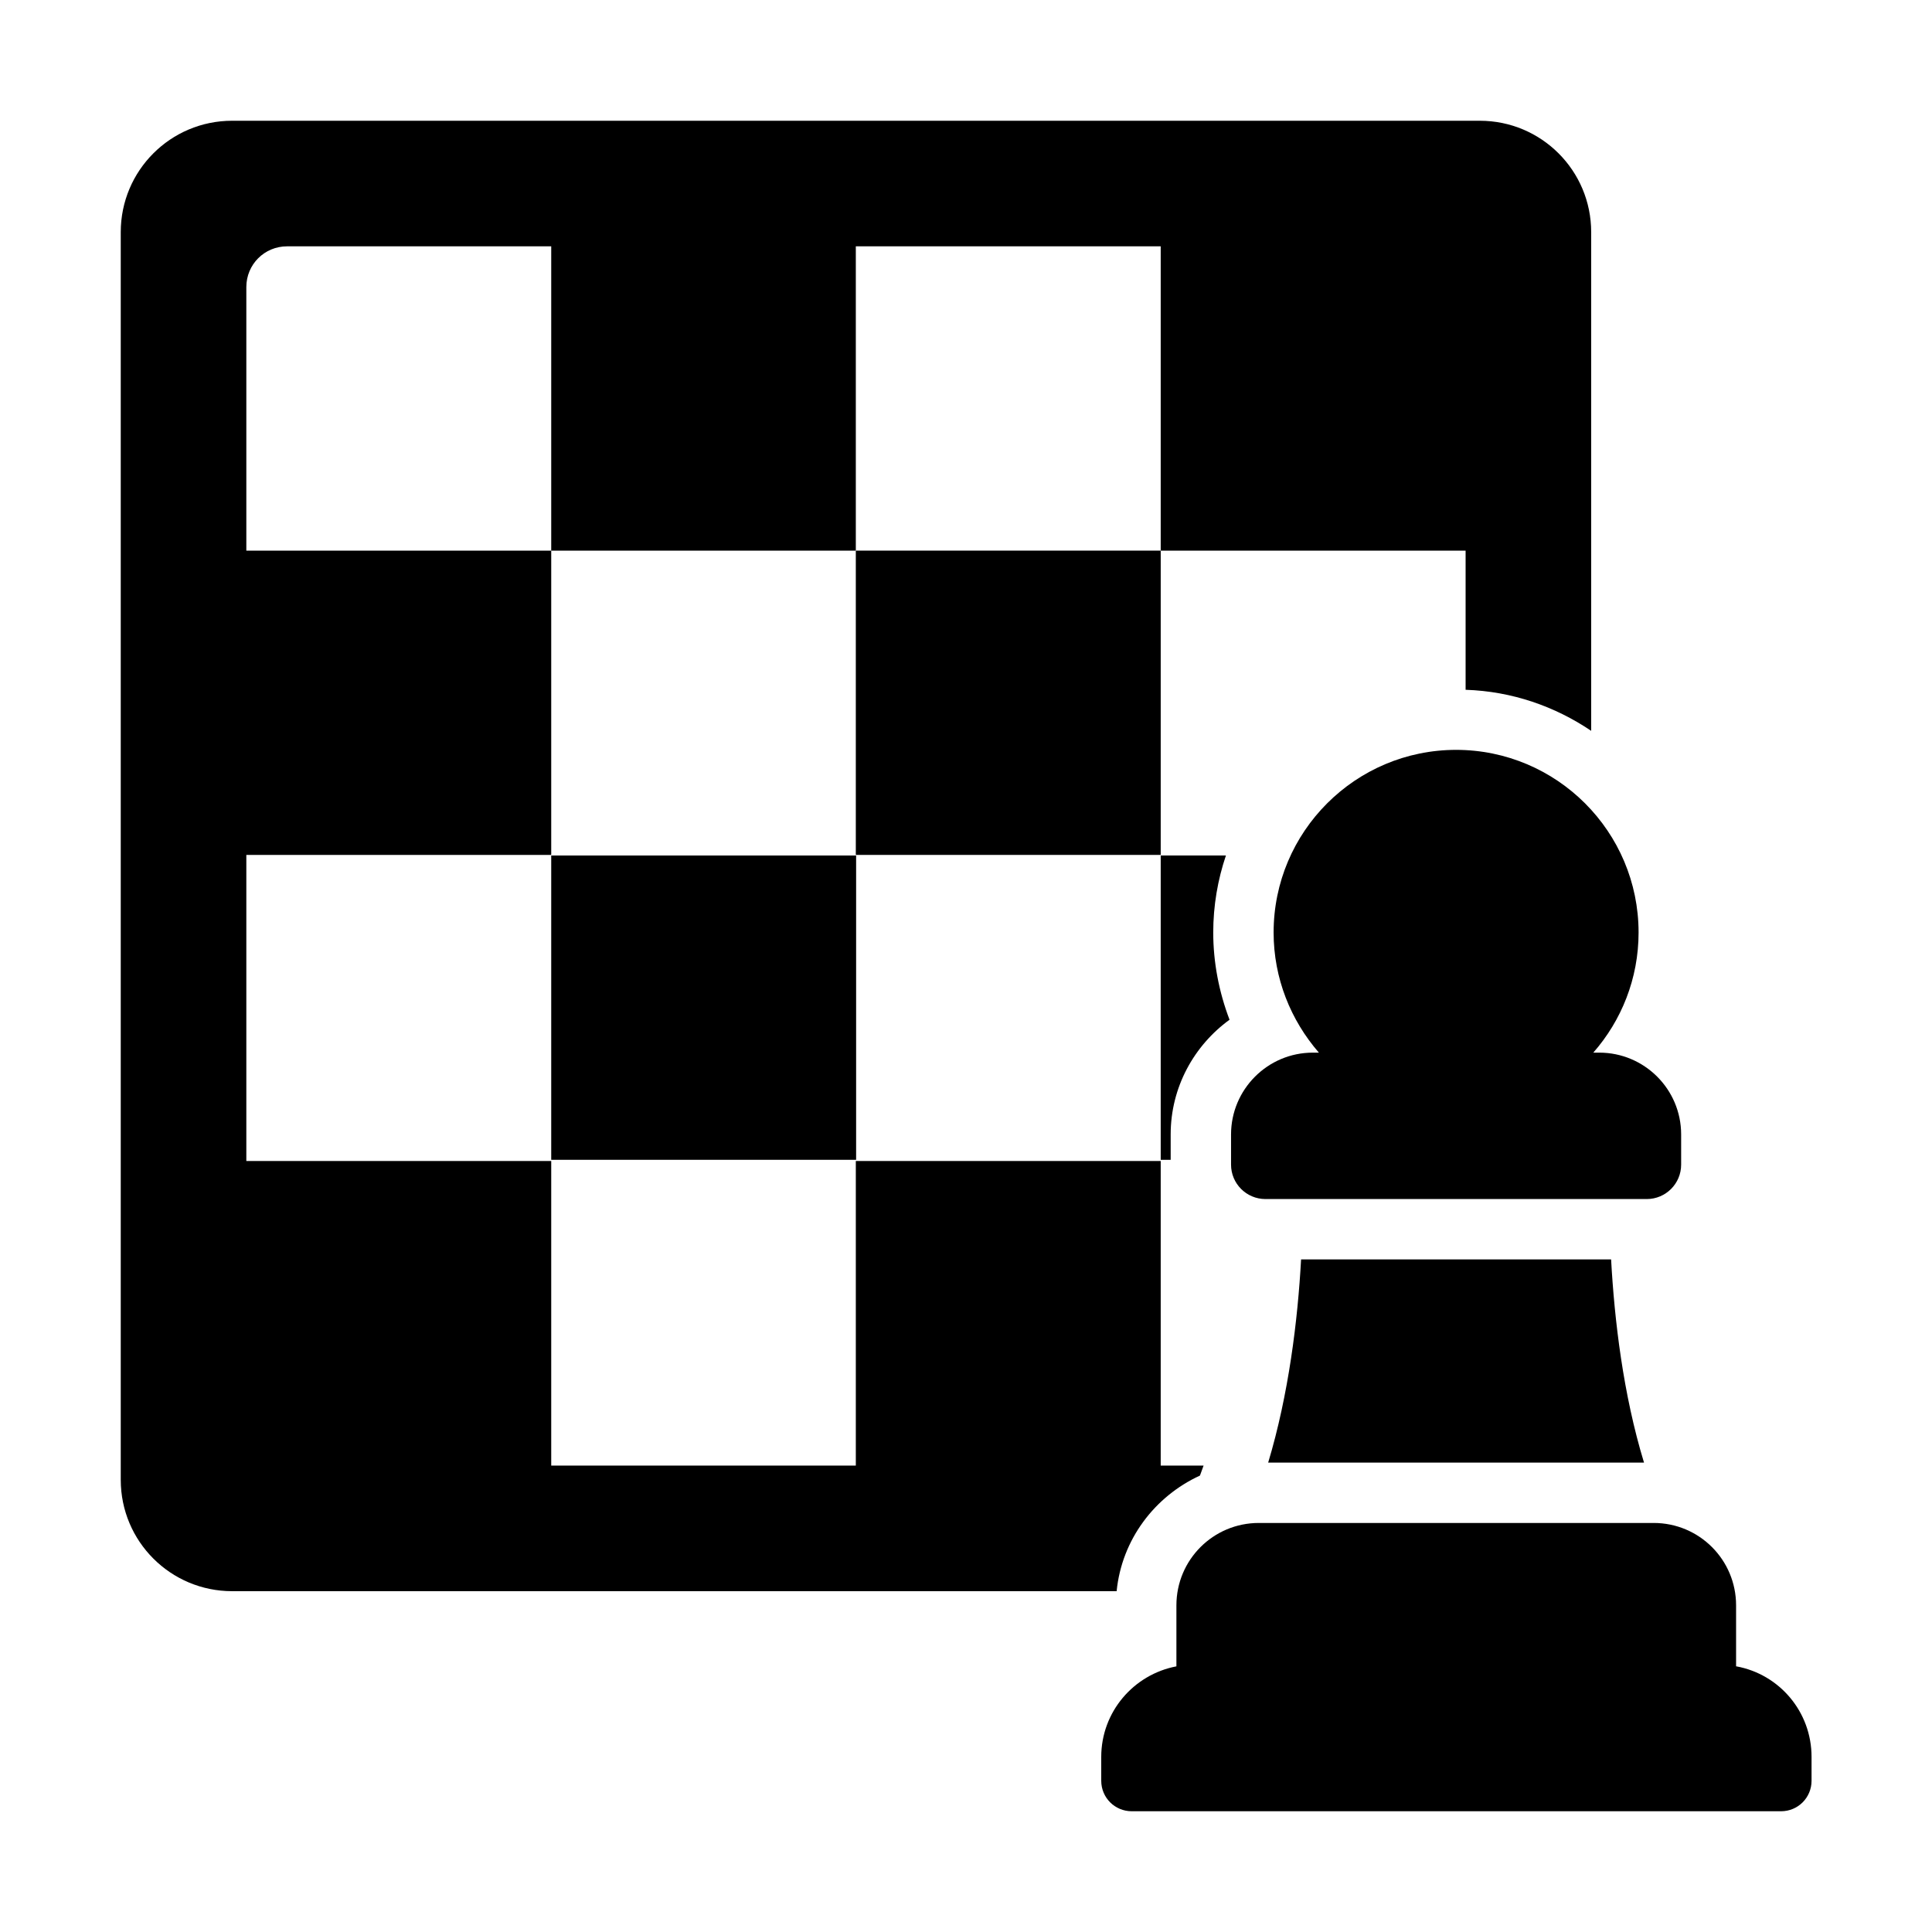 <svg id="Glyph" viewBox="0 0 64 64" xmlns="http://www.w3.org/2000/svg"><path d="m38.78 37.58c0-1.57.78-2.95 1.95-3.8-.35-.92-.54-1.9-.54-2.89 0-.89.15-1.75.42-2.55h-2.16v10.08h.33z"/><path d="m18.26 28.34h10.1v10.08h-10.1z"/><path d="m28.35 18.24h10.1v10.08h-10.1z"/><path d="m39.75 48.88c.04-.11.08-.22.12-.33h-1.52.1v-10.09h-10.1v10.09h-10.09v-10.09h-10.1v-10.14h10.1v-10.08h-10.1v-8.73c0-.75.6-1.35 1.35-1.35h8.75v10.08h10.09v-10.08h10.1v10.08h10.1v4.61c1.54.05 2.96.55 4.16 1.36v-16.52c0-2.04-1.65-3.69-3.69-3.69h-41.33c-2.04 0-3.69 1.65-3.69 3.69v41.33c0 2.04 1.65 3.69 3.69 3.69h29.3c.17-1.71 1.26-3.14 2.76-3.83z"/><path d="m57.51 55.2v-2.02c0-1.51-1.22-2.73-2.73-2.73h-13.08c-1.51 0-2.73 1.22-2.73 2.73v2.02c-1.42.27-2.49 1.51-2.49 3v.79c0 .56.45 1.01 1.01 1.01h21.51c.56 0 1.01-.45 1.01-1.01v-.79c0-1.5-1.07-2.74-2.49-3z"/><path d="m48.24 24.84c-3.34 0-6.05 2.71-6.05 6.05 0 1.52.57 2.91 1.5 3.98h-.2c-1.5 0-2.71 1.22-2.71 2.71v1c0 .63.51 1.14 1.14 1.14h12.63c.63 0 1.14-.51 1.14-1.14v-1c0-1.5-1.22-2.71-2.71-2.71h-.2c.93-1.06 1.5-2.45 1.5-3.98 0-3.34-2.71-6.05-6.05-6.05z"/><path d="m42.01 48.45h12.45c-.69-2.26-.98-4.72-1.09-6.73h-10.27c-.11 2.01-.41 4.47-1.09 6.73z"/></svg>